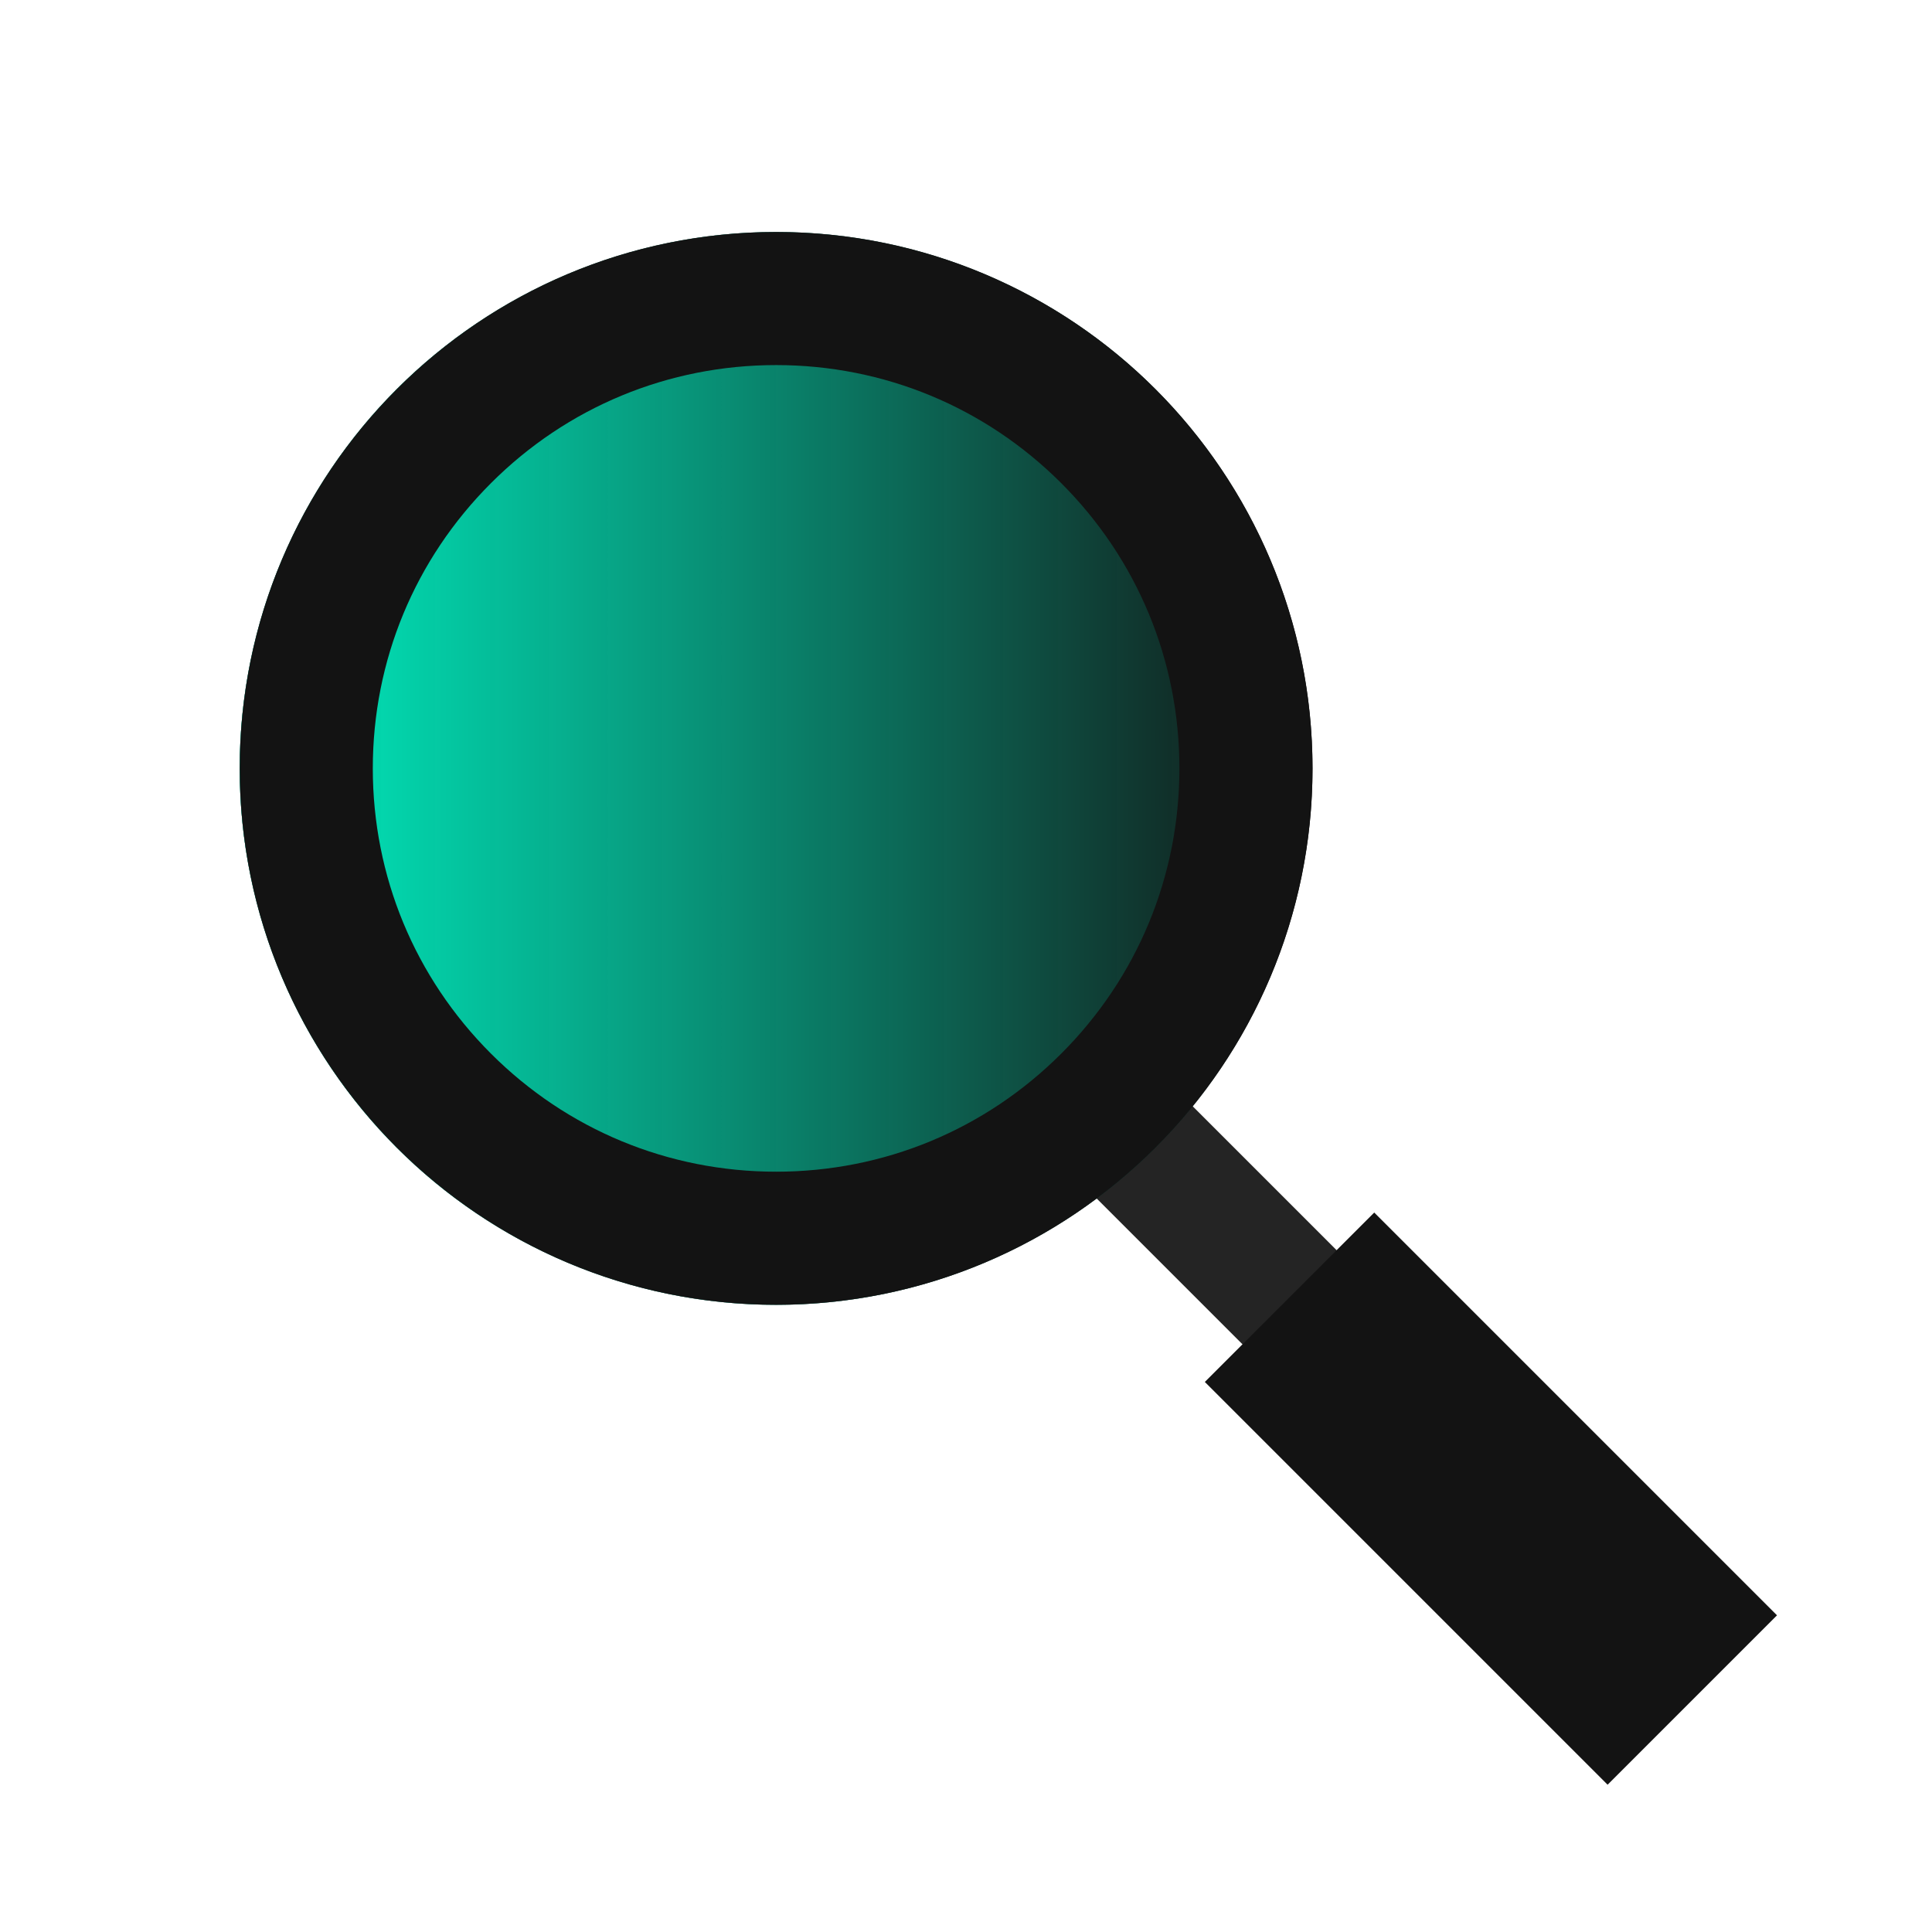 <svg xmlns="http://www.w3.org/2000/svg" id="Layer_2" viewBox="0 0 580.64 580.64"><defs><linearGradient id="linear-gradient" x1="72.03" x2="394.46" y1="230.94" y2="230.94" gradientUnits="userSpaceOnUse"><stop offset="0" stop-color="#00f2c3"/><stop offset="1" stop-color="#00f2c3" stop-opacity="0"/></linearGradient><style>.cls-4{fill:#131313}</style></defs><g id="Layer_1-2"><path d="M360.86 315.83h40v134.69h-40z" style="fill:#242424" transform="rotate(-45 380.865 383.17)"/><path d="m362.097 415.328 50.912-50.912 121.05 121.05-50.912 50.912z" class="cls-4"/><circle cx="233.25" cy="230.94" r="161.21" class="cls-4"/><circle cx="233.25" cy="230.94" r="161.21" style="fill:url(#linear-gradient)"/><path d="M233.25 109.72c32.38 0 62.82 12.61 85.71 35.5 22.89 22.89 35.5 53.33 35.5 85.71s-12.61 62.82-35.5 85.71-53.33 35.5-85.71 35.5-62.82-12.61-85.71-35.5c-22.89-22.89-35.5-53.33-35.5-85.71s12.61-62.82 35.5-85.71c22.89-22.89 53.33-35.5 85.71-35.5m0-40c-89.04 0-161.21 72.18-161.21 161.21s72.18 161.21 161.21 161.21 161.21-72.18 161.21-161.21S322.28 69.72 233.25 69.72Z" class="cls-4"/><path d="M0 0h580.64v580.64H0z" style="fill:none"/></g></svg>